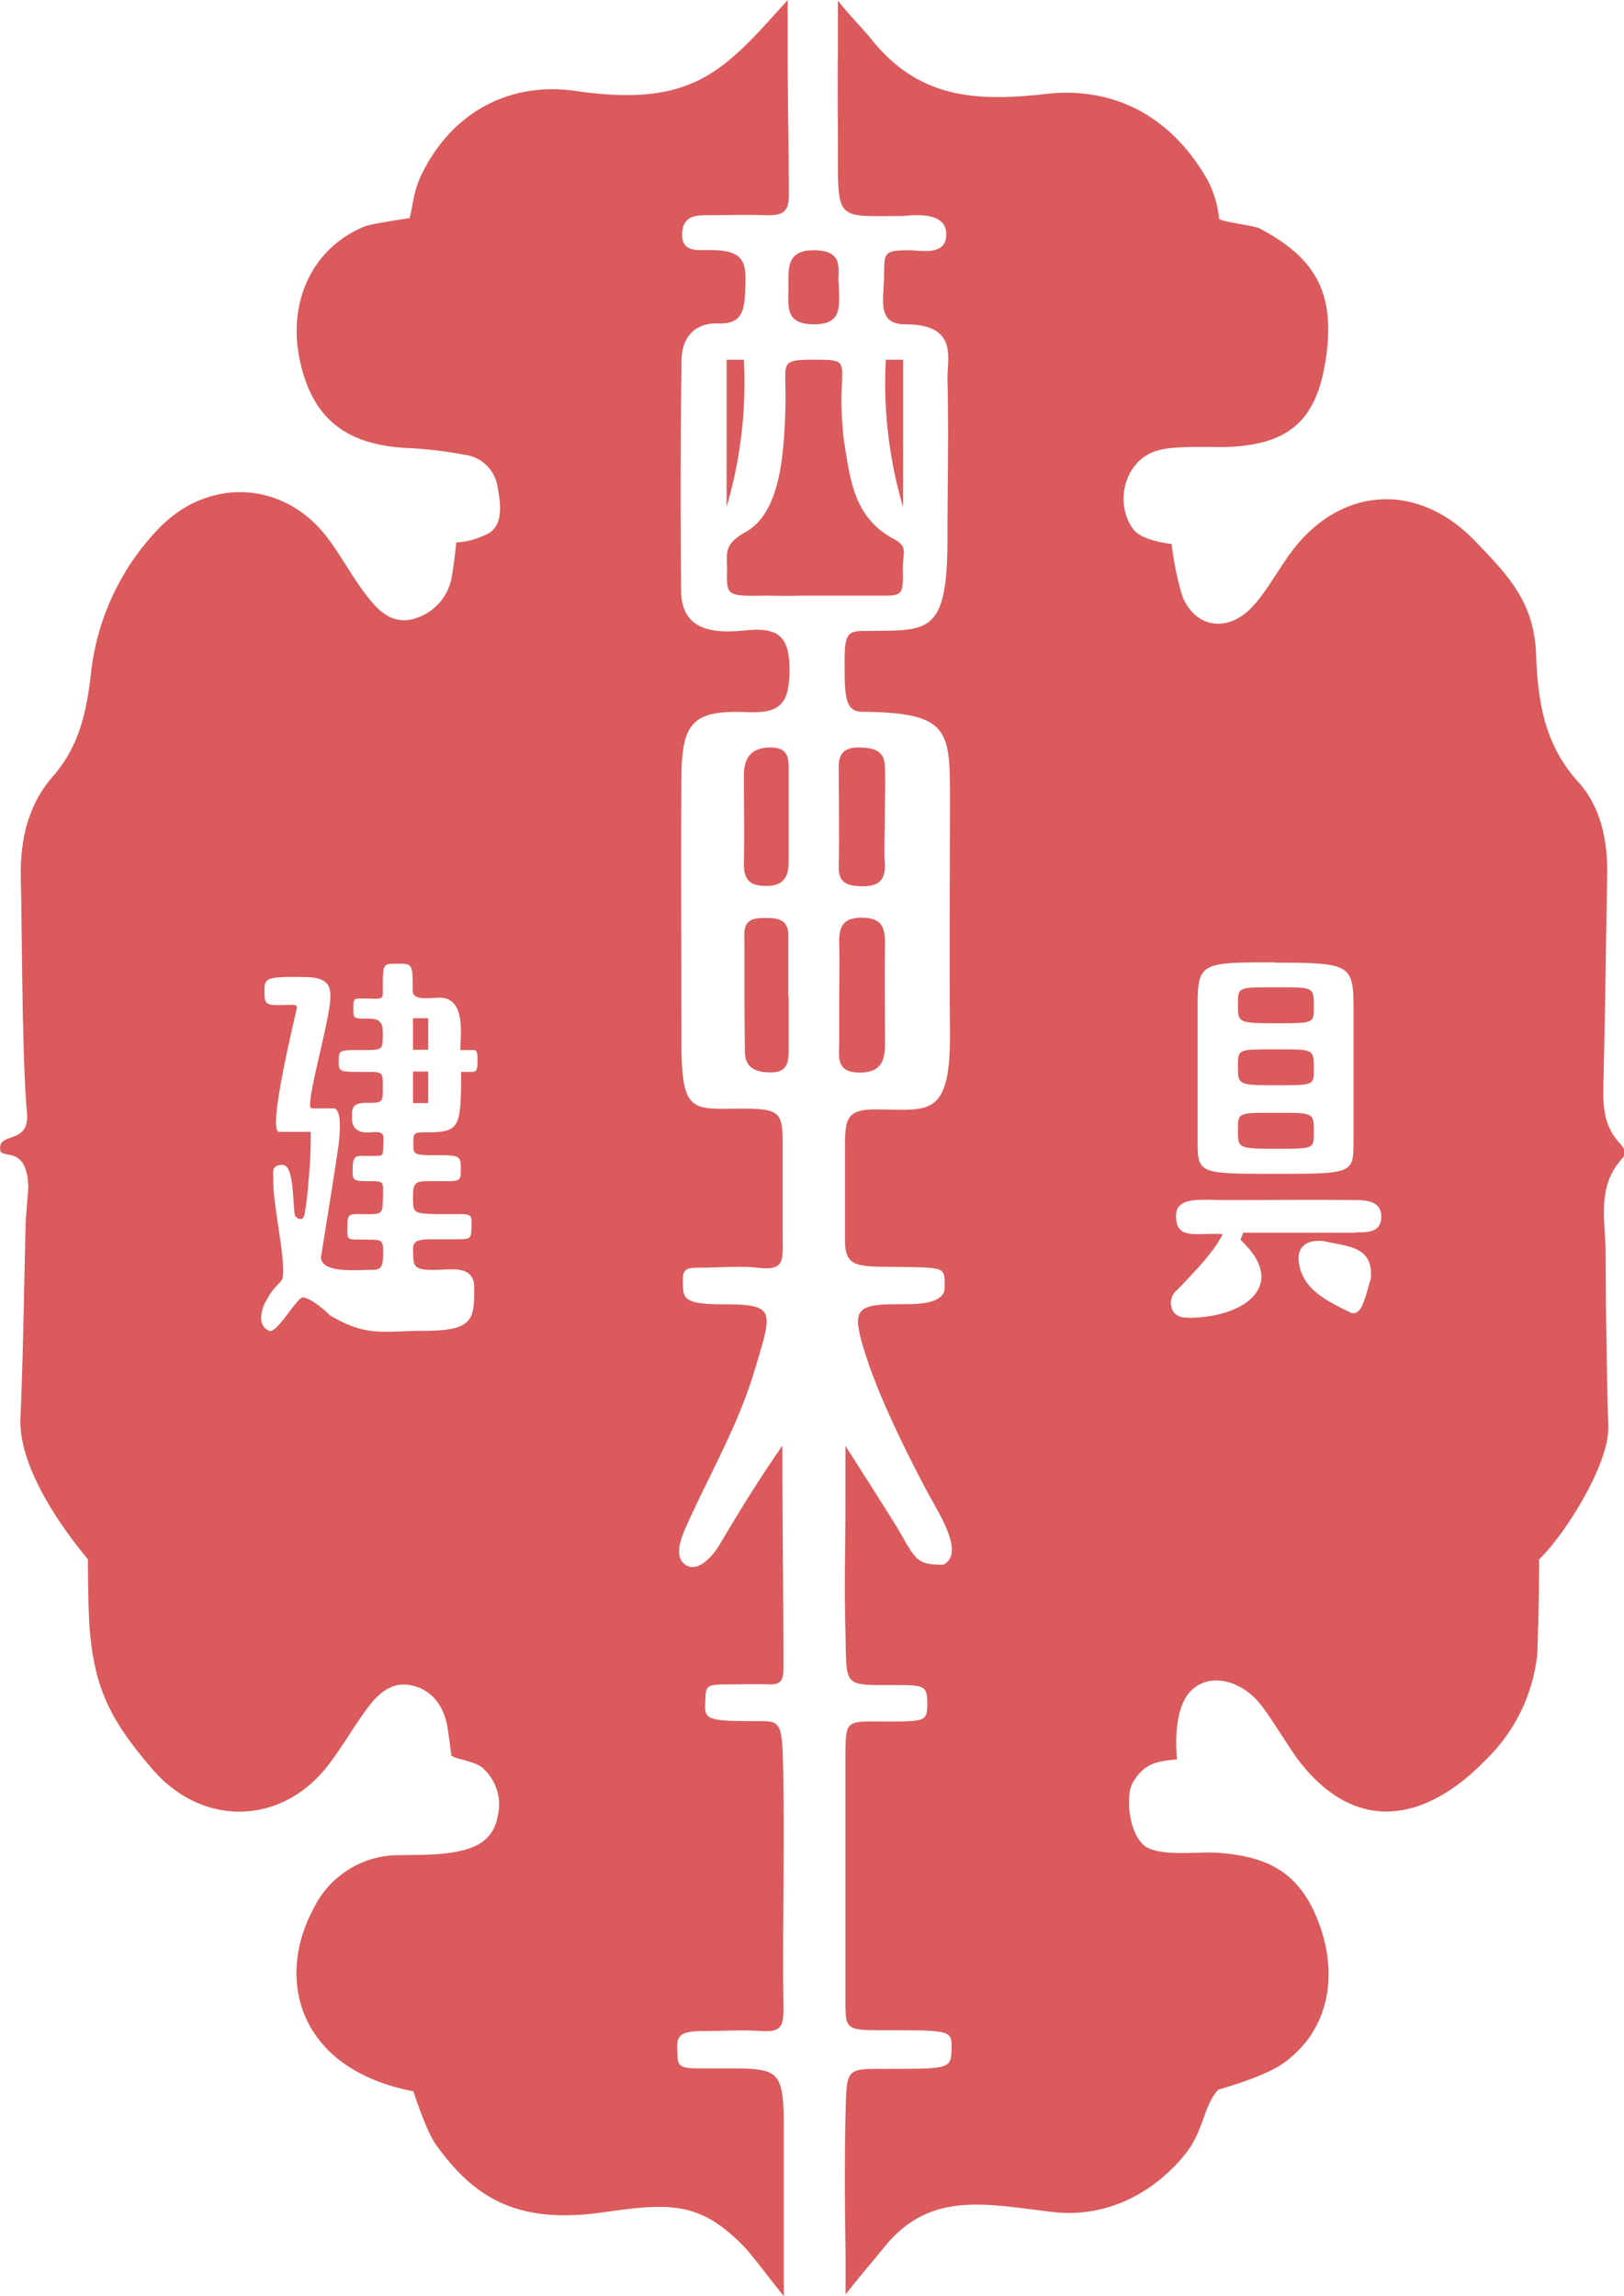 <svg xmlns="http://www.w3.org/2000/svg" viewBox="0 0 220 311"><defs><style>.a{fill:#db5a5c;}</style></defs><path class="a" d="M122.3,76.89c0-2,.75-2.83-1.21-3.88-5.42-2.89-5.89-8-6.72-13a44.08,44.08,0,0,1-.3-8.29c.09-2.89.09-3-3.84-3s-3.9.33-3.84,3.1a74.49,74.49,0,0,1-.35,9.33c-.46,4.22-1.55,9-5.09,10.95-3,1.68-2.43,2.88-2.46,5.13-.06,3.54-.06,3.54,5.56,3.44,2.74.1,3.81,0,5.72,0v0c2.94,0,5.89,0,8.84,0C122.45,80.73,122.34,80.73,122.3,76.89Z"/><path class="a" d="M106.81,39.06c0,2.43-.5,4.86,3.43,4.87s3.45-2.44,3.38-5.44c-.28-1.58,1-4.46-3.11-4.59S106.82,36.46,106.81,39.06Z"/><path class="a" d="M98.43,68.65a59.38,59.38,0,0,0,2.34-19.93H98.43Z"/><path class="a" d="M122.34,48.72H120a59.37,59.37,0,0,0,2.33,19.93Z"/><path class="a" d="M172.85,155.6c5.14,0,5.14,0,5.14-2.15,0-2.81,0-2.72-5.15-2.72s-5.14-.09-5.14,2.35S167.7,155.6,172.85,155.6Z"/><path class="a" d="M172.85,147c5.14,0,5.14,0,5.14-2.15,0-2.81,0-2.71-5.15-2.71s-5.14-.1-5.14,2.34S167.7,147,172.85,147Z"/><path class="a" d="M172.85,138.6c5.14,0,5.14,0,5.14-2.15,0-2.81,0-2.72-5.15-2.72s-5.14-.09-5.14,2.35S167.7,138.6,172.85,138.6Z"/><path class="a" d="M217.23,146c.23-9.17.32-18.34.49-27.51.09-4.66-.88-9.24-3.95-12.61-4.71-5.18-5.48-11.27-5.7-17.7-.4-6.71-3.69-10.17-8.29-14.94-7.62-7.9-17.91-7.44-24.61,1.21-1.8,2.33-3.61,5.78-5.67,7.9-3.24,3.33-7.53,2.7-9.29-1.49a38.5,38.5,0,0,1-1.49-7.19s-3.94-.36-5.16-1.94c-2.56-3.33-1.38-8.94,2.69-10.52,2.48-1,7.9-.55,10.49-.69,8.3-.43,11.76-4,12.91-12.2,1.2-8.59-1.37-13.34-9-17.37-.79-.42-4.83-.84-5.49-1.28a14.44,14.44,0,0,0-1.56-5.25c-4.89-8.64-12.67-12.77-22-11.69-9.56,1.1-17.13.48-23.4-7.22C117.16,4.17,115,2,113.51.09c0,0,0,4.59,0,6.65-.07,5.2,0,9.11,0,14.31,0,8.94,0,8.21,8.68,8.21.81,0,6-.92,6,2.47,0,3-3.43,2.17-5,2.17-3.66,0-3.36.39-3.43,3.63s-.93,6.4,2.87,6.4c7.27,0,5.65,4.63,5.72,7.44.18,7.1,0,14.5,0,21.64,0,13.41-2.82,12.31-11.6,12.46-2.19,0-2.35.94-2.33,4.75s0,6.17,2.33,6.19c11.77.11,11.94,2.41,11.94,11.52,0,10.4-.09,21.39,0,31.8.09,11.92-2.92,10.54-10.14,10.54-4,0-4.06,1.46-4.08,5.16,0,4.34,0,8.11,0,12.58,0,3.83,1.81,3.52,7.66,3.6,6.08.09,5.85.07,5.84,2.85,0,2.19-4,2.19-5.26,2.19-6,0-7.34.19-6,5,1.67,6.15,5.44,13.84,8.74,20.11,1.53,2.91,5.43,8.64,2.33,10.18-3.55,0-3.67-.56-6.08-4.75-.68-1.19-7.17-11.35-7.17-11.35v7.56c0,7.4-.18,10.32,0,17.62s-.43,7.25,6.1,7.22c4.92,0,4.92,0,5,2.84-.17,2.12-.17,2.12-6.79,2.09-4.31,0-4.31,0-4.31,5.07v32.66c0,4.07,0,4.09,5.38,4.09,9,0,9,.07,9,2.41-.08,2.83-.08,2.83-9.11,2.83-5.11,0-5.11-.13-5.25,5.86-.14,6.24-.11,12.72,0,19,0,2,0,5.7,0,5.7.64-.91,4-4.89,5.26-6.44,6.24-7.75,14-5.74,22.87-4.73,7.32.83,13.79-2.65,18.06-8.08,2.32-3,2.34-6.45,4.32-8.51,0,0,6.11-1.67,8.77-3.55,5.83-4.13,7.56-11.23,5-18.54-2.44-6.9-6.54-9.58-14.28-10-2.42-.12-6.92.49-9.12-.69-2.44-1.3-3.12-6.95-1.9-8.94,1.46-2.36,3.06-2.77,5.92-3,0,0-.83-6.78,2-9.4,2.59-2.43,6.61-1.16,9,1.57,1.59,1.83,4.07,6.16,5.56,8.08,7.79,10.05,17.24,8.1,25.24-.17a23.32,23.32,0,0,0,7-14.31c.25-6.22.25-12.87.25-12.87,3.44-3.27,9.53-12.89,9.37-18-.23-7.79-.32-15.58-.36-23.36,0-4.41-1.27-9.06,2.21-12.89.8-.88.22-1.52-.37-2.2C217,152.21,217.15,149.12,217.23,146Zm-44.44-15.61c10.57,0,10.57.33,10.57,6.86V154.4c0,4.59,0,4.59-10.57,4.59s-10.55,0-10.55-4.67c0-1.87,0-14.23,0-17.11C162.22,130.35,162.22,130.35,172.79,130.35Zm12.91,42.84c-.65,1.86-1.13,5.38-2.86,4.51-2.77-1.41-6.54-3-6.9-6.94-.24-2.47,1.89-3.07,4-2.56C182.66,168.86,186.09,168.88,185.7,173.19Zm-2.09-6.26c-5.13,0-10.26,0-15.2,0-.23.7-.42.94-.33,1,6.41,6,.75,10.29-6.52,10.52-1.07,0-2.11.06-2.71-1a2.25,2.25,0,0,1,.65-2.79c2.07-2.21,4.8-4.89,6.14-7.53-3.43-.25-6.38.91-6.32-2.51,0-2.64,3.39-2.11,6.75-2.11,5.85,0,11.39-.07,17.29,0,1.45,0,3.82,0,3.76,2.32C187.06,167,185.16,166.91,183.61,166.93Z"/><path class="a" d="M119.89,141.24c0-4.5-.09-9,0-13.5,0-2.34-.6-3.45-3.2-3.44-2.79,0-3.06,1.58-3,3.68s0,4.5,0,6.75h0c0,2.07,0,4.15,0,6.23s-.59,4.33,2.81,4.32C119.42,145.27,119.9,143.59,119.89,141.24Z"/><path class="a" d="M106.79,134.9c0-2.75,0-5.5,0-8.25,0-2.17-1.51-2.33-3.2-2.31-1.54,0-2.75.22-2.75,2.15,0,5.33,0,10.66.07,16,0,2.2,1.56,2.78,3.54,2.77,2.24,0,2.4-1.46,2.39-3.13,0-2.4,0-4.81,0-7.22Z"/><path class="a" d="M116.86,120.05c2.22,0,3.12-.89,3-3.07s0-4.12,0-6.18h0c0-2.4.13-4.81,0-7.2-.13-2-1.66-2.3-3.36-2.35-1.91-.06-2.9.64-2.88,2.64,0,4.47.1,8.93,0,13.4C113.53,119.69,114.86,120,116.86,120.05Z"/><path class="a" d="M104.45,101.24c-2.72,0-3.68,1.39-3.68,3.85,0,4,.09,7.94,0,11.91,0,2.25.86,3,3.07,3s3-1.14,3-3.21,0-4.14,0-6.21h0c0-1.9,0-3.8,0-5.7C106.81,103.22,107.15,101.3,104.45,101.24Z"/><path class="a" d="M106.13,242.41c-.11-9.28-.11-9.28-3.38-9.28-7.06,0-7.34-.18-7.21-2.58.11-2.19-.11-2.41,3.26-2.4,1.74,0,3.48-.06,5.21,0s2.12-.44,2.12-2.21c0-9.39-.14-19.35-.14-30.13-3.65,5.3-5.62,8.56-8.58,13.53-.72,1.22-2.78,3.73-4.5,2.65-1.91-1.21-.36-4.33.35-5.9,3.15-6.93,6.82-13.25,9-20.6,2.39-8,2.92-8.82-4.32-8.82-5.38,0-5.35-.88-5.43-2.67-.09-2.07.3-2.29,2.11-2.29,2.26,0,5.81-.26,8,0,3.81.45,3.41-1,3.41-4.54V155.7c0-4.54,0-5.46-4.53-5.53-7.55-.1-9.19,1.31-9.19-9.1,0-12-.08-23.94,0-35.91.07-7.37,1.62-9,8.93-8.7,4.24.17,5.63-.95,5.71-5.4.08-4.7-1.36-6.15-5.88-5.68-4.12.42-8.77.26-8.81-5.42-.09-10.43-.09-20.86.07-31.15,0-2.87,1.61-5.09,4.88-5,3,.11,3.6-1.31,3.72-4.06.17-4,.36-6-5.22-5.87-1.53,0-3.34.16-3.3-2.18s1.67-2.55,3.29-2.55c2.6,0,5.31-.09,7.91,0,2,.06,3.26-.17,3.25-2.55,0-8.26-.15-11.19-.15-19.46V0C98.12,9.55,94,14.65,78,12.32c-8.51-1.24-16.2,2.46-20.5,10.54-1.55,2.91-1.43,4.39-2,6.68,0,0-5.27.78-6.09,1.12-7.27,3-10.42,10.41-8.81,18.05,1.7,8.07,6.34,11.7,15.14,12a56.41,56.41,0,0,1,7.2.89,5.16,5.16,0,0,1,4.48,4.45c.52,2.71.68,5.48-1.71,6.42a10.19,10.19,0,0,1-3.9,1s-.26,2.63-.58,4.48a7.14,7.14,0,0,1-5.73,6c-2.94.46-4.75-1.8-6.3-3.9-1.75-2.36-3.14-5-4.93-7.33-5.87-7.6-16-8.1-22.7-1.2a33.5,33.5,0,0,0-9.27,19.9c-.6,5.07-1.59,9.68-5.11,13.71s-4.5,8.86-4.37,14.08c.19,7.63.15,23.88.83,31.46.42,4.57-4,2.47-3.61,5.14.21,1.23,3.65-.76,3.79,5,0,.44-.34,4.19-.35,4.71-.23,8.84-.33,17.69-.71,26.52-.28,6.42,5.13,14.35,9.14,19.17,0,0,0,5.86.21,9,.6,8.5,2.89,12.88,8.55,19.45,6.75,7.83,17.49,7.62,23.78-.56,1.8-2.33,3.27-4.9,5-7.3,1.56-2.18,3.45-4.19,6.44-3.48,2.8.67,4.27,2.93,4.73,5.65.15.9.52,3.78.52,3.78.18.47,3.42.8,4.36,1.83a6.61,6.61,0,0,1,1.91,6.47c-.45,2.49-2,3.83-4.43,4.5-2.92.79-5.86.67-8.8.73a12.83,12.83,0,0,0-11.73,7.29C37.36,268,40.29,280.23,56,283.27c0,0,1.69,5.32,3.09,7.27,5.2,7.22,11.05,10.79,22.68,9.11,9.28-1.34,13.22-1.37,19.15,4.79.89.92,3.52,4.44,5.26,6.56,0-6.94,0-14.4,0-21.26,0-9.42-.11-9.58-8-9.58H94.57c-2.81,0-2.74-.5-2.81-2.22-.09-2,0-2.84,3.54-2.84,2.61,0,5.22-.17,7.82,0,2.94.2,3.06-.81,3-3.76C106,261.81,106.25,252,106.13,242.41ZM58.76,156.47c3.53,0,3.7,0,3.66,2,0,1.7-.08,1.53-3.74,1.51-2.33,0-2.74,0-2.73,2.15s0,2.22,3,2.32c.87,0,1.76,0,2.63,0,2.35,0,2.35,0,2.29,1.72s-.05,1.67-2.25,1.69l-3.12,0c-2.53,0-2.59.45-2.53,2s0,2.17,2.81,2.15c2.2,0,5.47-.78,5.46,2.41,0,4.14,0,5.84-6.7,5.84-5.62,0-7.8.91-12.86-2.11,0,0-2.14-2.17-3.6-2.42-.8-.14-3.52,4.9-4.58,4.53-1.5-.52-1.27-2.47-.61-3.76,1.32-2.62,2.35-2.67,2.44-3.63.28-3-1.44-9.92-1.3-13.32,0-.62-.36-1.77,1.26-1.76s1.33,5.53,1.68,6.91c0,0,.94,1,1.26-.09a40.74,40.74,0,0,0,.56-4.64,57.81,57.81,0,0,0,.3-6.66H37.81c-1.58,0,1.77-13.93,2.37-16.63.17-.78-.35-.54-2.21-.54s-2.18-.07-2.14-1.9c0-1.68.05-2,5.3-1.9,3.39,0,3.74,1.22,3.6,3.2-.25,3.43-3.55,14.58-2.52,14.58.85,0,1.68,0,2.93,0s.91,3.67.68,5.24c-.51,3.61-2.35,15-2.35,15,.23,2.1,4.66,1.66,6.71,1.64,1.3,0,1.67-.11,1.72-2,.07-2.47-.22-2-3.3-2.11-1.56,0-1.57,0-1.53-1.67,0-1.81,0-1.81,2.4-1.76s2.35-.09,2.41-2.32c0-1.95.23-2.15-1.51-2.15-2.58,0-2.62,0-2.59-1.64-.06-2.23.87-1.73,2.24-1.77,2.12-.06,1.8.23,1.92-1.78.08-1.43-.15-1.54-1.83-1.42-1.28.1-2.48-.3-2.43-2,0-1.29,0-2,2-2,2.18,0,2.18,0,2.18-2.13s0-2.06-2.47-2.06c-3.51,0-3.51,0-3.5-1.5s.09-1.46,3.16-1.46c2.76,0,2.76,0,2.81-1.89,0-1.49,0-2.37-2-2.37s-2,0-2-1.43.17-1.3,1.48-1.29c2,0,2.53.25,2.52-.78,0-3.94-.1-3.94,1.9-3.94,2.15,0,2.15,0,2.15,3.68,0,1.49,2.79.87,3.82.93,3.38.19,2.64,5,2.63,7.09H64c.46,0,.69,0,.69,1.41s-.19,1.52-.74,1.55c-.4,0-1.47,0-1.47,0-.08,7.13,0,8.19-4.42,8.18-2.07,0-2.07,0-2.06,1.64C56,156.32,56.05,156.47,58.76,156.47Z"/><rect class="a" x="55.95" y="145.14" width="2.06" height="4.27"/><rect class="a" x="55.95" y="137.92" width="2.06" height="4.27"/></svg>